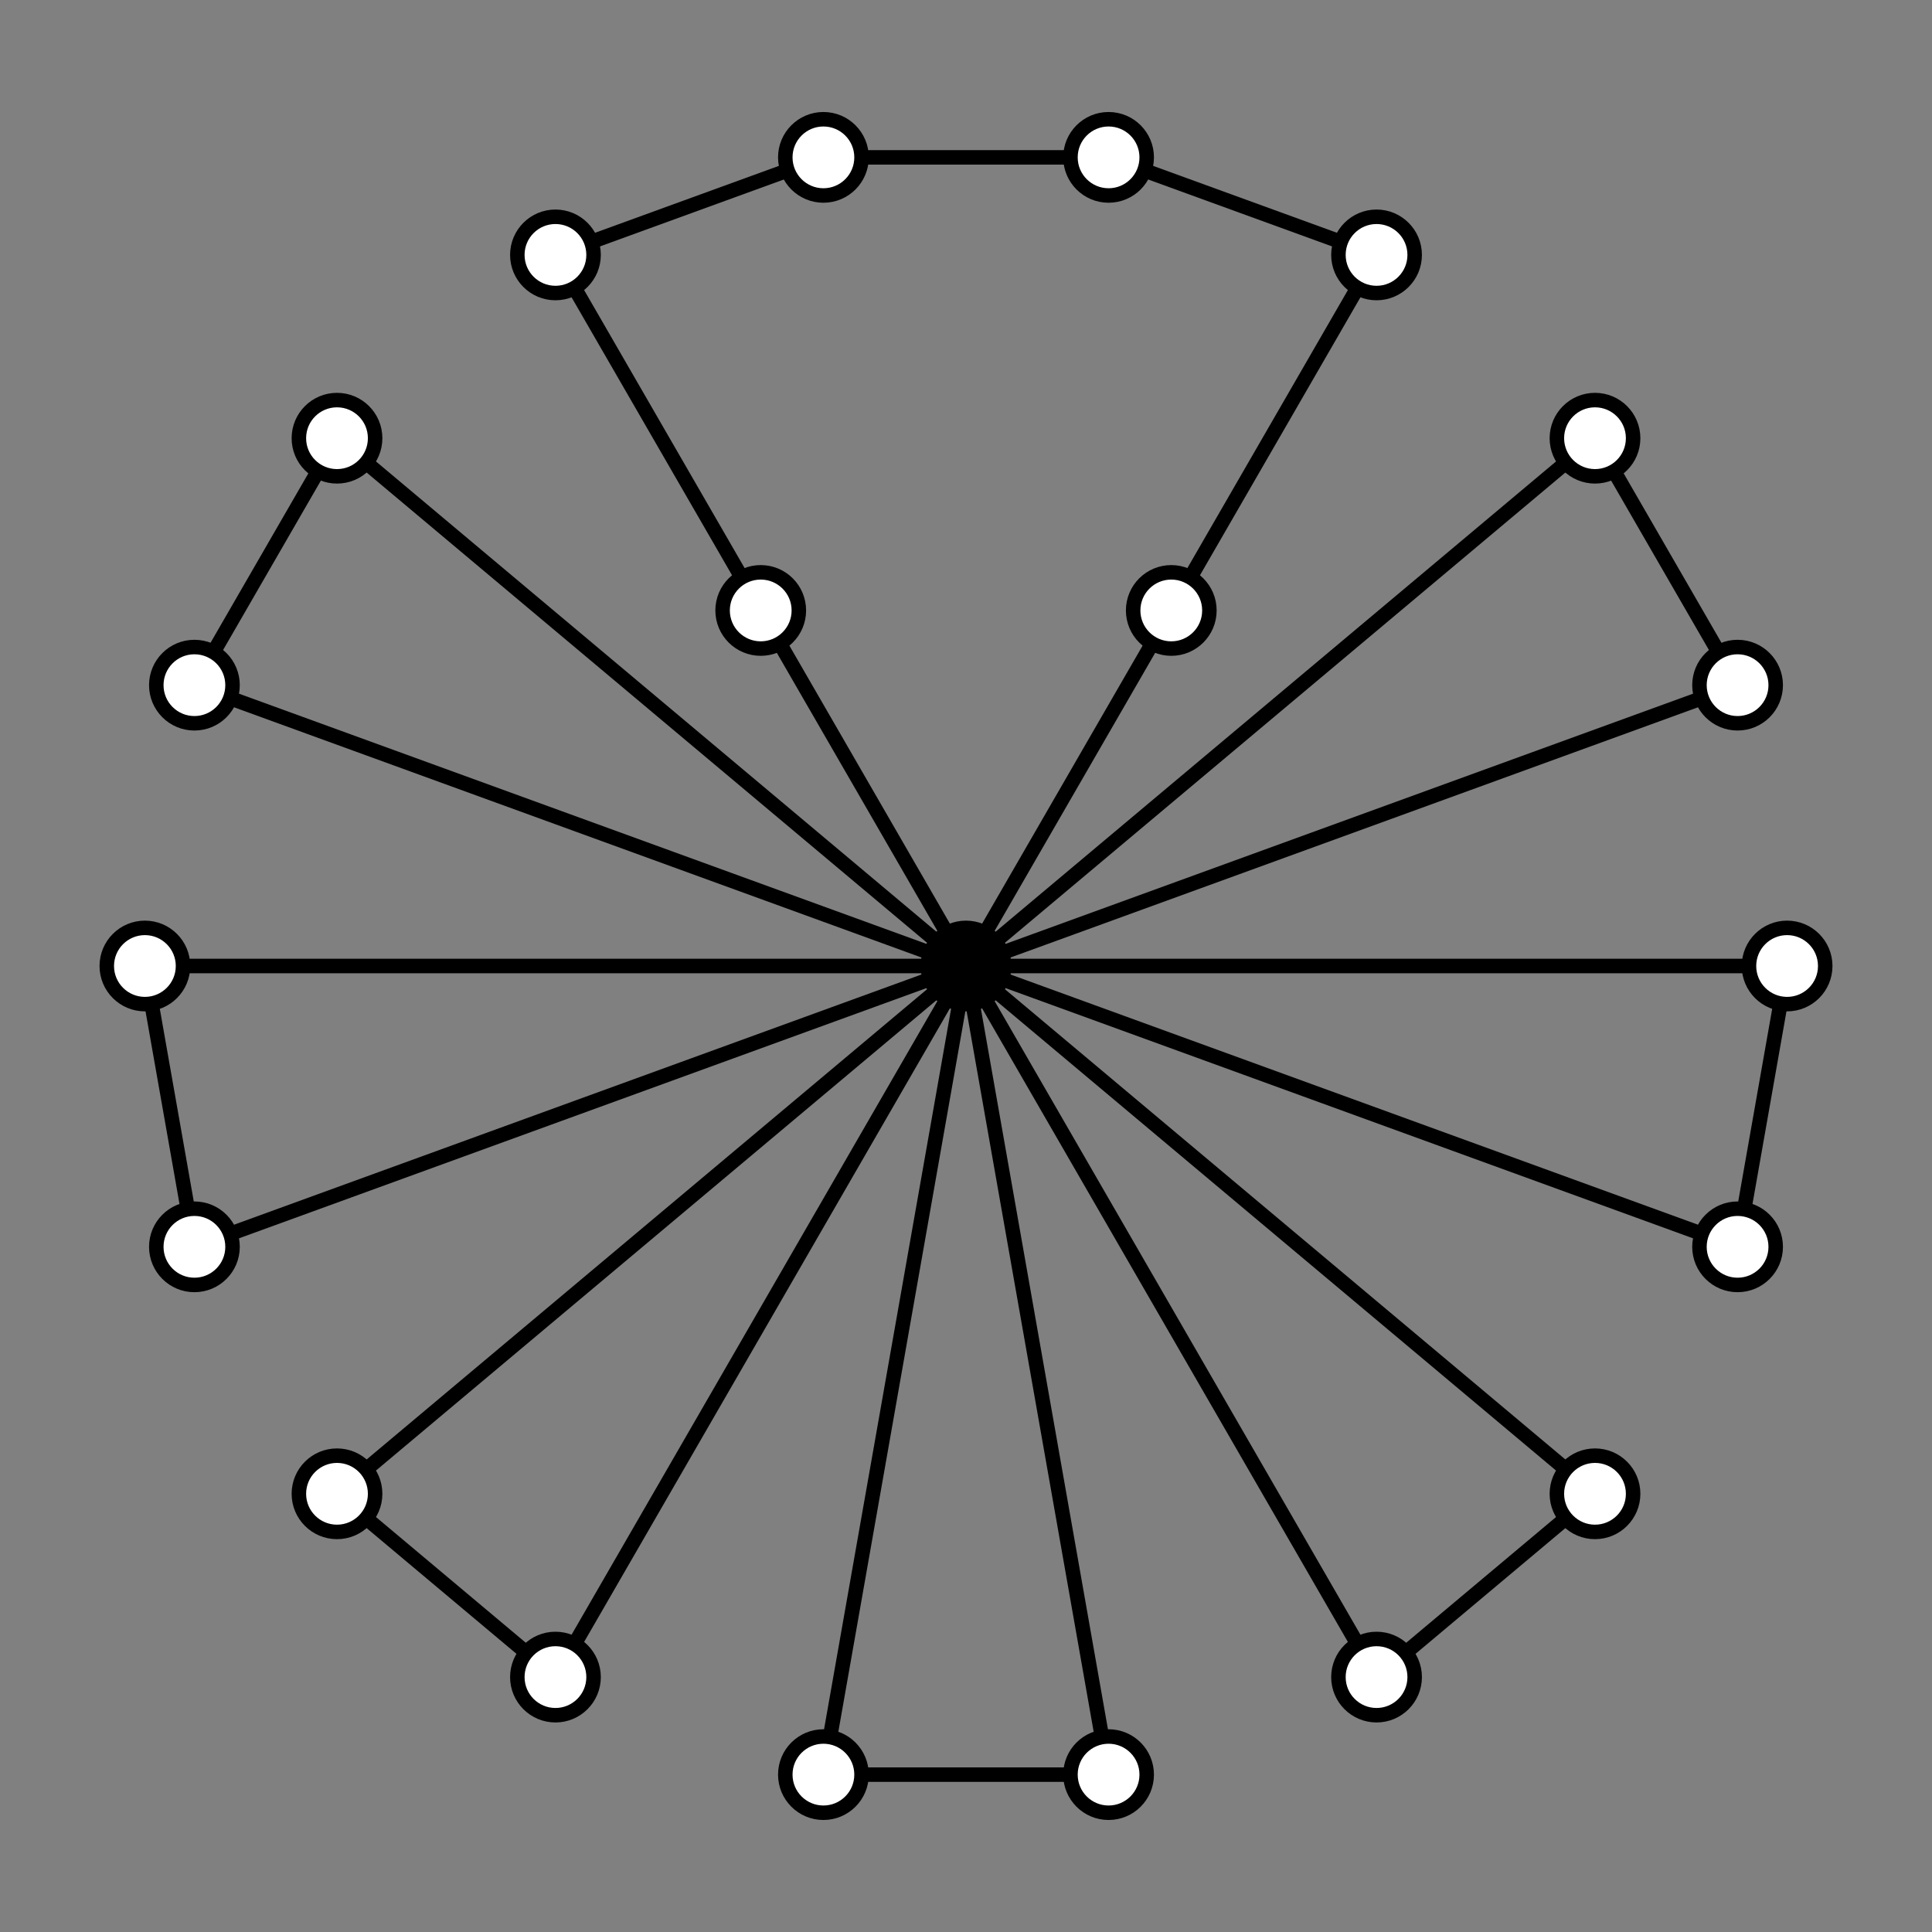<svg xmlns="http://www.w3.org/2000/svg" xmlns:xlink="http://www.w3.org/1999/xlink" height="200" viewBox="0 0 200 200" width="200">
  <rect x="0" y="0" width="200" height="200" fill="#808080" stroke="none"/>
  <path d="M 100,100 85.24,183.709 H 114.76 L 100,100 142.5,173.612 165.114,154.637 100,100 179.874,129.072 185,100 H 100 L 179.874,70.928 165.114,45.363 100,100 57.5,173.612 34.886,154.637 100,100 20.126,129.072 15,100 H 100 L 20.126,70.928 34.886,45.363 100,100 57.5,26.388 85.24,16.291 H 114.76 L 142.5,26.388 Z" fill="none" stroke="#000" stroke-width="1.5" />
  <circle cx="20.126" cy="70.928" fill="#fff" id="circle119" r="3.947" stroke="#000" stroke-width="1.5" />
  <use transform="translate(-5.126 29.072)" xlink:href="#circle119" />
  <use transform="translate(71e-8 58.143)" xlink:href="#circle119" />
  <use transform="translate(14.76 83.709)" xlink:href="#circle119" />
  <use transform="translate(37.374 102.684)" xlink:href="#circle119" />
  <use transform="translate(65.114 112.78)" xlink:href="#circle119" />
  <use transform="translate(94.634 112.78)" xlink:href="#circle119" />
  <use transform="translate(144.988 83.709)" xlink:href="#circle119" />
  <use transform="translate(159.748 58.143)" xlink:href="#circle119" />
  <use transform="translate(164.874 29.072)" xlink:href="#circle119" />
  <use transform="translate(144.988-25.565)" xlink:href="#circle119" />
  <use transform="translate(94.634-54.637)" xlink:href="#circle119" />
  <use transform="translate(65.114-54.637)" xlink:href="#circle119" />
  <use transform="translate(37.374-44.54)" xlink:href="#circle119" />
  <use transform="translate(14.76-25.565)" xlink:href="#circle119" />
  <use transform="translate(122.374-44.54)" xlink:href="#circle119" />
  <use transform="translate(122.374 102.684)" xlink:href="#circle119" />
  <use transform="translate(159.748-35e-7)" xlink:href="#circle119" />
  <circle cx="100" cy="100" r="3.947" stroke="#000" stroke-width="1.5" />
  <use transform="translate(58.624-7.734)" xlink:href="#circle119" />
  <use transform="translate(101.124-7.734)" xlink:href="#circle119" />
</svg>
